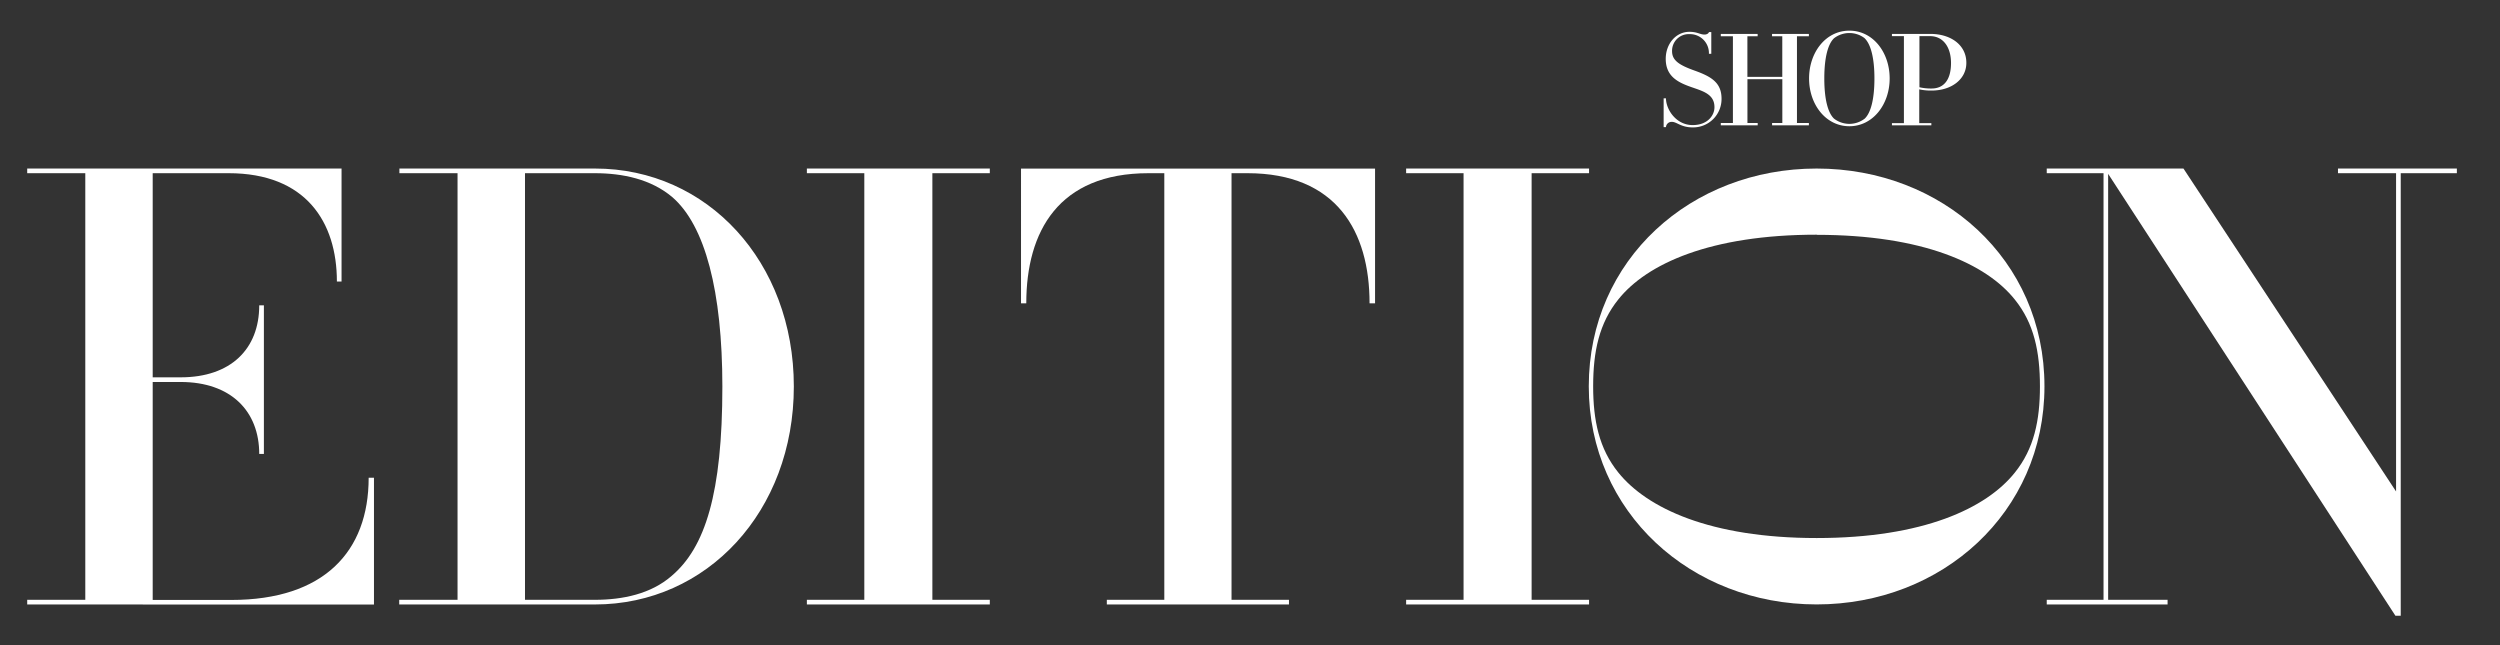 <svg xmlns="http://www.w3.org/2000/svg" viewBox="0 0 536.67 138.5"><rect x="0" y="0" width="536.67" height="138.5" fill="#333333" stroke="none"/><defs><style>.cls-1{fill:#fff;}</style></defs><title>edition-hotels-logoArtboard 1</title><g id="Layer_1" data-name="Layer 1"><path class="cls-1" d="M5.84,129.76v-1H18.31V37.18H5.84v-1H73.32V60.43h-1c0-12.76-6.66-23.25-23.25-23.25H32.78V81h6c10.78,0,16.87-6.1,16.87-15.45h1v31.9h-1c0-9.21-6.1-15.45-16.87-15.45h-6v46.79H49.65c19.85,0,29.49-10.35,29.49-26.23h1.14v27.22Z"/><path class="cls-1" d="M127.7,129.76h-42v-1H98.22V37.18H85.74v-1h42c24.1,0,42.67,20,42.67,46.78S151.8,129.76,127.7,129.76Zm16.59-87.47c-4.54-3.83-10.63-5.11-16.59-5.11h-15v91.58h15c6,0,12.05-1.28,16.45-5.11,7.23-6.1,10.92-17.72,10.92-40.69C155.06,62.56,151.38,48.38,144.29,42.29Z"/><path class="cls-1" d="M173.21,129.76v-1h12.33V37.18H173.21v-1h39.27v1H200.15v91.58h12.33v1Z"/><path class="cls-1" d="M294,65.11c0-15.45-7.09-27.93-26.23-27.93h-3.4v91.58H276.7v1H237.6v-1h12.34V37.18h-3.4c-19.28,0-26.23,12.47-26.23,27.93h-1.13V36.19h76V65.11Z"/><path class="cls-1" d="M301.85,129.76v-1h12.33V37.18H301.85v-1h39.27v1H328.79v91.58h12.33v1Z"/><path class="cls-1" d="M438.88,82.93c0,27.1-22,46.82-48.91,46.82S341.06,110,341.06,82.93c0-27.26,22-46.75,48.91-46.75S438.88,55.67,438.88,82.93ZM390,50.38c-22.83,0-36.5,6.25-42.6,13.9C343.29,69.39,342,75.44,342,82.93c0,7.33,1.28,13.39,5.39,18.49,6.14,7.66,19.74,14.08,42.6,14.08s36.44-6.4,42.53-14.05c4.11-5.1,5.39-11.16,5.39-18.49,0-7.49-1.28-13.55-5.39-18.65-6.1-7.65-19.71-13.9-42.53-13.9Z"/><path class="cls-1" d="M515.36,37.18v95h-1.14L452.55,37.32v91.44h12.76v1H439.37v-1h12.19V37.18H439.37v-1h29.35l45.64,69.32V37.18H501.89v-1h25.52v1Z"/></g><g id="Layer_2" data-name="Layer 2"><path class="cls-1" d="M363.37,27.35c-2.5,0-3.42-1.19-4.46-1.19a1.21,1.21,0,0,0-1.28,1.13h-.5V21.11h.5c0,2.32,2.11,5.74,5.74,5.74,3.12,0,4.67-2,4.67-3.84,0-3.18-3.18-3.57-6-4.7-2.53-1-4.46-2.44-4.46-5.68s2.2-5.8,5.08-5.8c1.73,0,2.26.59,3.27.59.33,0,.86-.18.92-.54h.51v4.67h-.51a4.07,4.07,0,0,0-4.19-4.22A3.57,3.57,0,0,0,358.94,11c0,2,1.58,3,4.94,4.19,3.54,1.28,5.68,2.59,5.68,6A6.1,6.1,0,0,1,363.37,27.35Z"/><path class="cls-1" d="M380.41,26.91V26.4h2.2V17h-7.49v9.4h2.2v.51H369.4V26.4H372V7.78H369.4V7.28h7.91v.51h-2.2V16.5h7.49V7.78h-2.2V7.28h7.91v.51h-2.56V26.4h2.56v.51Z"/><path class="cls-1" d="M397,27.1c-5.08,0-8.65-4.7-8.65-10.26S391.89,6.58,397,6.58s8.65,4.7,8.65,10.26S402.06,27.1,397,27.1Zm3.3-18.88a5.39,5.39,0,0,0-6.6,0c-1.25,1.19-2.08,4-2.08,8.62s.83,7.43,2.08,8.62a5.39,5.39,0,0,0,6.6,0c1.25-1.19,2.08-4,2.08-8.62S401.52,9.4,400.27,8.21Z"/><path class="cls-1" d="M414.38,7.28h-8.24v.48h2.57V26.43h-2.57v.48h8.46v-.48H412V19.18a11.55,11.55,0,0,0,2.66.26c4.32,0,7.45-2.48,7.45-5.91C422.16,9.85,419,7.28,414.38,7.28ZM414.64,19a11.27,11.27,0,0,1-2.6-.27V7.76h2.31c2.71,0,4.47,2.27,4.47,5.78S417.34,19,414.64,19Z"/></g></svg>
